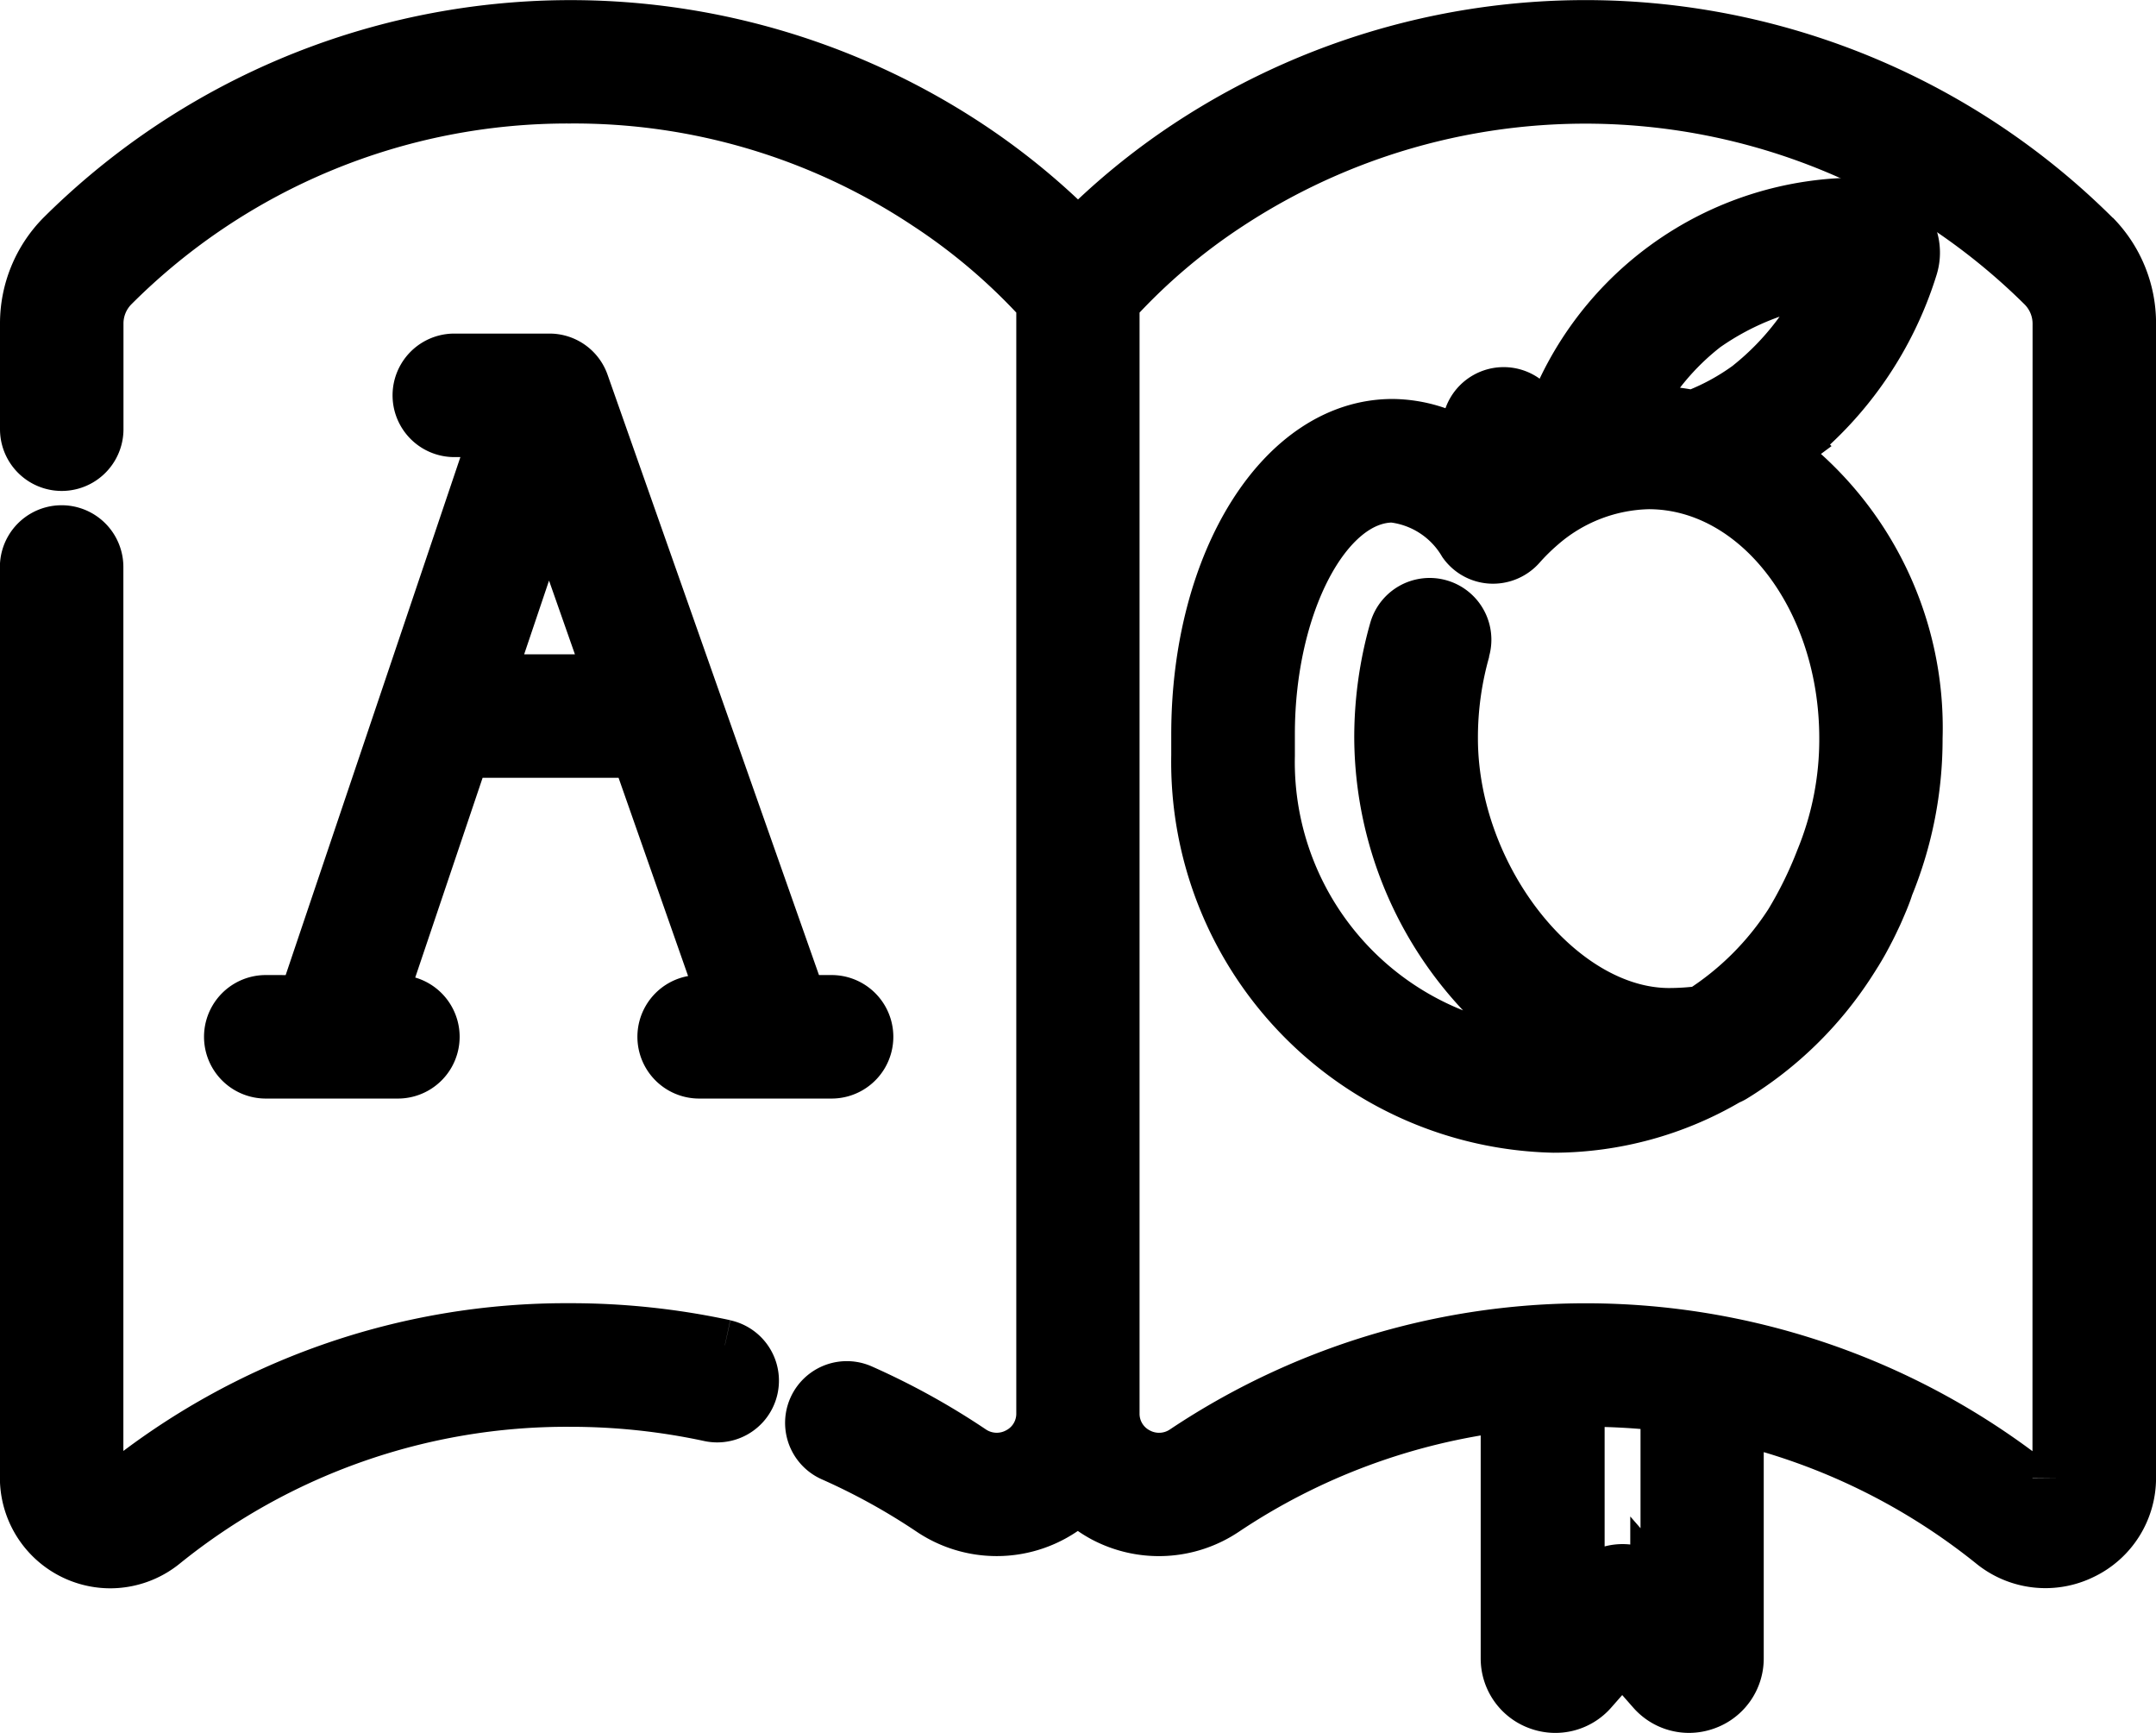 <svg xmlns="http://www.w3.org/2000/svg" width="42.047" height="33.788" viewBox="0 0 42.047 33.788">
    <g id="Group_3578" data-name="Group 3578" transform="translate(0.5 0.5)">
        <g id="Group_3533" data-name="Group 3533">
            <path id="Path_1836" data-name="Path 1836"
                d="M13.636,110.361a14.287,14.287,0,0,0-3.022-.32,13.889,13.889,0,0,0-8.808,3.093.244.244,0,0,1-.4-.189V95.187a.7.7,0,1,0-1.408,0v17.758A1.656,1.656,0,0,0,1.653,114.6h0a1.657,1.657,0,0,0,1.035-.368,12.5,12.5,0,0,1,7.925-2.781,12.872,12.872,0,0,1,2.724.288.7.7,0,0,0,.3-1.376"
                transform="translate(0 -84.632)" fill="currentColor" stroke="currentColor"
                stroke-width="1" />
            <path id="Path_1837" data-name="Path 1837"
                d="M40.349,4.1h0A14.078,14.078,0,0,0,22.659,2.336a13.452,13.452,0,0,0-2.135,1.752,13.439,13.439,0,0,0-2.135-1.752A14.078,14.078,0,0,0,.7,4.1,2.432,2.432,0,0,0,0,5.808V7.869a.7.7,0,1,0,1.408,0V5.808a1.032,1.032,0,0,1,.3-.727,12.523,12.523,0,0,1,8.91-3.672,12.42,12.42,0,0,1,6.955,2.074A11.633,11.633,0,0,1,19.82,5.4V27.057a.863.863,0,0,1-.463.773.878.878,0,0,1-.915-.048A14.083,14.083,0,0,0,16.3,26.6a.7.7,0,0,0-.57,1.287,12.646,12.646,0,0,1,1.924,1.062,2.3,2.3,0,0,0,2.867-.24,2.328,2.328,0,0,0,.5.363,2.3,2.3,0,0,0,2.363-.122,12.614,12.614,0,0,1,5.493-2.039v4.922a.947.947,0,0,0,.618.893.949.949,0,0,0,1.053-.263l.589-.67.589.67a.947.947,0,0,0,.713.325.961.961,0,0,0,.34-.063.947.947,0,0,0,.618-.893V27.162A12.607,12.607,0,0,1,38.358,29.6a1.641,1.641,0,0,0,1.751.2,1.639,1.639,0,0,0,.939-1.49V5.808a2.432,2.432,0,0,0-.7-1.713m-.71,24.219a.244.244,0,0,1-.4.19,14.1,14.1,0,0,0-16.636-.722.878.878,0,0,1-.915.049.864.864,0,0,1-.463-.774V5.4a11.638,11.638,0,0,1,2.25-1.915,12.67,12.67,0,0,1,15.866,1.6,1.032,1.032,0,0,1,.3.727ZM31.994,30.63l-.2-.229a.865.865,0,0,0-1.3,0l-.2.229V26.82a12.967,12.967,0,0,1,1.7.091Z"
                transform="translate(0 -0.001)" fill="currentColor" stroke="currentColor"
                stroke-width="1" />
            <path id="Path_1838" data-name="Path 1838"
                d="M38.865,74.889a.7.7,0,1,0,0,1.408h2.577a.7.7,0,0,0,0-1.408H41.1l1.635-4.846H46.1l1.7,4.846h-.483a.7.7,0,1,0,0,1.408H49.9a.7.7,0,1,0,0-1.408h-.6L45.06,62.852a.7.7,0,0,0-.664-.47H42.542a.7.7,0,0,0,0,1.408h.815l-3.745,11.1Zm4.343-6.254,1.172-3.473L45.6,68.636Z"
                transform="translate(-34.182 -55.878)" fill="currentColor" stroke="currentColor"
                stroke-width="1" />
            <path id="Path_1839" data-name="Path 1839"
                d="M230.447,38.084c.092-.061.18-.122.262-.183a7.091,7.091,0,0,0,2.33-3.417.961.961,0,0,0-.944-1.26,6.371,6.371,0,0,0-6.213,4.541l-.1.051v-.195a.7.7,0,1,0-1.408,0v.363a2.724,2.724,0,0,0-1.463-.446c-2.14,0-3.816,2.653-3.816,6.039v.02c0,.122,0,.245,0,.366v.02a7.118,7.118,0,0,0,6.96,7.251,6.742,6.742,0,0,0,3.4-.93.676.676,0,0,0,.1-.048,7.154,7.154,0,0,0,2.269-2.208l.038-.059c.034-.052.066-.105.1-.158l.06-.1q.04-.068.078-.137l.069-.129.007-.014c.019-.036.038-.072.056-.108s.05-.1.074-.153l.015-.031c.012-.025.024-.051.036-.076.027-.06.053-.121.079-.182l.014-.033.023-.054c.037-.091.073-.183.1-.272a7.577,7.577,0,0,0,.565-2.889,6.69,6.69,0,0,0-2.69-5.568m-.582-1.31a4.518,4.518,0,0,1-1.094.593,4.348,4.348,0,0,0-.871-.09c-.088,0-.179,0-.271.009a4.985,4.985,0,0,1,1.375-1.661,5.345,5.345,0,0,1,2.444-.934,5.346,5.346,0,0,1-1.584,2.082m-5.554,5.152a.7.7,0,0,0-1.353-.389,7.653,7.653,0,0,0-.294,2.116,7.311,7.311,0,0,0,3.469,6.174h-.075a5.71,5.71,0,0,1-5.552-5.832c0-.142,0-.286,0-.425,0-2.506,1.105-4.623,2.408-4.623a1.856,1.856,0,0,1,1.387.9.7.7,0,0,0,.535.292.712.712,0,0,0,.563-.235,4.157,4.157,0,0,1,.405-.4,3.3,3.3,0,0,1,2.1-.817c2.111,0,3.829,2.228,3.829,4.968a6.155,6.155,0,0,1-.462,2.359h0a7.792,7.792,0,0,1-.607,1.237,5.763,5.763,0,0,1-1.736,1.731,4.988,4.988,0,0,1-.622.041c-2.135,0-4.23-2.659-4.23-5.369a6.244,6.244,0,0,1,.239-1.727"
                transform="translate(-196.253 -29.759)" fill="currentColor" stroke="currentColor"
                stroke-width="1" />
        </g>
    </g>
</svg>